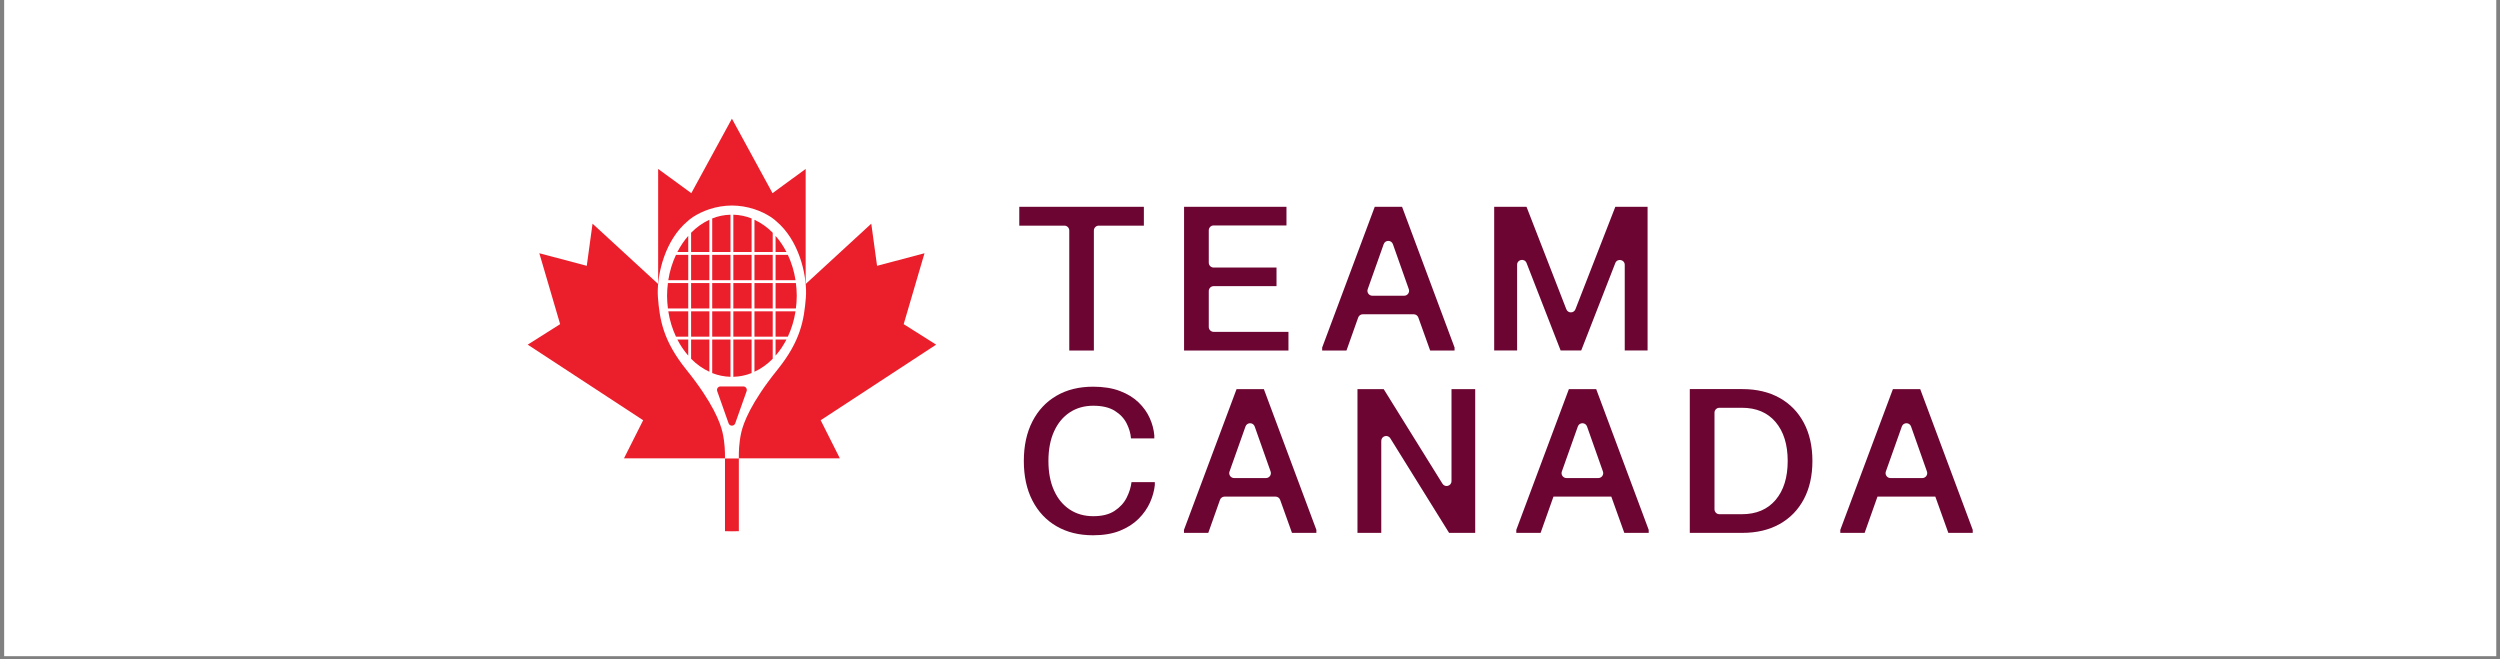 <svg width="311" height="82" viewBox="0 0 311 82" fill="none" xmlns="http://www.w3.org/2000/svg">
<rect x="0" y="0" width="311" height="82" fill="#808080" stroke="none"/>
<rect x="0.518" width="310.018" height="81.629" fill="white"/>
<g clip-path="url(#clip0_219_2059)">
<path d="M102.091 52.277L104.478 57.019H77.622L80.009 52.277L65.647 42.874L69.681 40.325L67.092 31.504L72.994 33.068L73.712 27.825L81.874 35.331V21.017L85.999 24.03L91.048 14.766L91.051 14.763V14.766L96.101 24.03L100.225 21.017V35.331L108.387 27.825L109.105 33.068L115.008 31.504L112.418 40.325L116.453 42.874L102.091 52.277Z" fill="#EB1E2B"/>
<path d="M91.911 57.019V66.079C91.622 66.088 91.331 66.095 91.038 66.095C90.746 66.095 90.471 66.092 90.188 66.079V57.019H91.911Z" fill="#EB1E2B"/>
<path d="M96.541 27.5C96.452 27.425 96.369 27.345 96.276 27.273C95.332 26.539 93.698 25.76 91.768 25.599C91.751 25.598 91.735 25.597 91.718 25.596C91.498 25.579 91.276 25.567 91.05 25.567C91.05 25.567 91.049 25.567 91.048 25.567C91.048 25.567 91.047 25.567 91.046 25.567C90.82 25.567 90.598 25.579 90.378 25.596C90.361 25.597 90.345 25.598 90.328 25.599C88.399 25.76 86.765 26.539 85.82 27.273C85.728 27.345 85.644 27.425 85.556 27.5C82.712 29.87 81.777 34.048 81.824 36.524C81.827 36.695 81.835 36.857 81.847 37.008C82.069 39.799 82.489 42.403 85.392 46.004C88.685 50.087 89.616 52.626 89.877 53.775C90.19 55.145 90.187 56.343 90.187 56.792V57.018H91.91V56.792C91.91 56.343 91.907 55.145 92.22 53.775C92.481 52.626 93.412 50.086 96.706 46.004C99.609 42.403 100.027 39.799 100.25 37.008C100.263 36.856 100.27 36.694 100.273 36.524C100.32 34.048 99.385 29.871 96.542 27.5H96.541ZM99.116 36.792C99.116 37.33 99.073 37.855 99.008 38.371H96.481V35.215H99.008C99.073 35.731 99.116 36.254 99.116 36.792ZM82.982 36.792C82.982 36.254 83.026 35.73 83.09 35.215H85.617V38.371H83.09C83.026 37.855 82.982 37.33 82.982 36.792ZM83.134 34.859C83.31 33.726 83.641 32.666 84.092 31.703H85.618V34.859H83.134ZM85.618 38.726V41.882H84.092C83.641 40.919 83.31 39.858 83.134 38.726H85.618ZM91.227 38.371V35.215H93.499V38.371H91.227ZM93.499 38.726V41.882H91.227V38.726H93.499ZM91.227 34.859V31.703H93.499V34.859H91.227ZM90.873 38.726V41.882H88.599V38.726H90.873ZM88.599 38.371V35.215H90.873V38.371H88.599ZM90.873 34.859H88.599V31.703H90.873V34.859ZM85.972 38.371V35.215H88.245V38.371H85.972ZM88.245 38.726V41.882H85.972V38.726H88.245ZM85.972 34.859V31.703H88.245V34.859H85.972ZM85.972 31.348V28.953C86.647 28.268 87.415 27.724 88.245 27.338V31.347H85.972V31.348ZM85.972 42.238H88.245V46.247C87.416 45.861 86.647 45.318 85.972 44.631V42.238ZM88.599 42.238H90.873V46.875C90.082 46.853 89.319 46.695 88.599 46.409V42.238ZM91.227 42.238H93.499V46.409C92.78 46.695 92.017 46.854 91.227 46.875V42.238ZM93.854 38.371V35.215H96.126V38.371H93.854ZM96.126 38.726V41.882H93.854V38.726H96.126ZM93.854 34.859V31.703H96.126V34.859H93.854ZM93.854 31.348V27.339C94.684 27.724 95.451 28.268 96.126 28.953V31.348H93.854ZM96.126 42.238V44.632C95.451 45.318 94.684 45.861 93.854 46.247V42.239H96.126V42.238ZM96.48 31.703H98.007C98.458 32.666 98.788 33.726 98.964 34.859H96.48V31.703ZM96.48 38.726H98.964C98.788 39.858 98.458 40.919 98.007 41.882H96.48V38.726ZM97.834 31.348H96.48V29.345C96.997 29.936 97.454 30.607 97.834 31.348ZM93.499 27.176V31.348H91.227V26.709C92.017 26.732 92.78 26.89 93.499 27.176ZM90.873 26.709V31.348H88.599V27.176C89.318 26.889 90.081 26.731 90.873 26.709ZM85.618 29.345V31.348H84.264C84.645 30.607 85.1 29.936 85.618 29.345ZM84.264 42.238H85.618V44.239C85.101 43.648 84.645 42.978 84.264 42.238ZM92.879 48.656L91.462 52.66C91.325 53.047 90.773 53.047 90.636 52.66L89.22 48.656C89.118 48.372 89.329 48.073 89.63 48.073H92.469C92.77 48.073 92.979 48.372 92.879 48.656ZM96.48 44.239V42.238H97.834C97.454 42.978 96.998 43.648 96.48 44.239Z" fill="white"/>
<path d="M204.959 25.727V43.6H202.118V32.95C202.118 32.276 201.187 32.1 200.943 32.727L196.703 43.6H194.142L189.904 32.719C189.658 32.091 188.728 32.267 188.728 32.94V43.6H185.876V25.727H189.898L194.851 38.471C195.053 38.989 195.783 38.989 195.985 38.471L200.947 25.727H204.959Z" fill="#6C0532"/>
<path d="M142.297 25.722V28.069H136.685C136.35 28.069 136.077 28.342 136.077 28.679V43.608H133.017V28.679C133.017 28.342 132.745 28.069 132.41 28.069H126.798V25.722H142.298H142.297Z" fill="#6C0532"/>
<path d="M160.037 25.722V28.044H150.981C150.645 28.044 150.371 28.317 150.371 28.653V32.676C150.371 33.012 150.644 33.285 150.981 33.285H158.799V35.596H150.981C150.645 35.596 150.371 35.868 150.371 36.205V40.674C150.371 41.011 150.644 41.283 150.981 41.283H160.284V43.607H147.298V25.722H160.036H160.037Z" fill="#6C0532"/>
<path d="M128.431 52.427C129.141 51.044 130.141 49.979 131.429 49.229C132.717 48.48 134.234 48.105 135.977 48.105C137.265 48.105 138.378 48.281 139.316 48.639C140.254 48.993 141.028 49.468 141.639 50.061C142.25 50.653 142.716 51.307 143.033 52.023C143.351 52.739 143.538 53.454 143.596 54.166V54.538H140.696C140.648 53.908 140.464 53.281 140.146 52.656C139.827 52.03 139.333 51.511 138.664 51.096C137.995 50.683 137.107 50.474 136.001 50.474C134.894 50.474 133.908 50.752 133.07 51.307C132.232 51.861 131.581 52.653 131.118 53.68C130.655 54.707 130.424 55.928 130.424 57.345C130.424 58.761 130.655 59.983 131.118 61.008C131.581 62.036 132.232 62.827 133.07 63.382C133.908 63.936 134.886 64.214 136.001 64.214C137.116 64.214 137.986 63.993 138.659 63.55C139.332 63.106 139.831 62.559 140.159 61.904C140.485 61.25 140.685 60.608 140.759 59.979H143.659V60.351C143.585 61.063 143.384 61.784 143.059 62.513C142.732 63.242 142.261 63.915 141.646 64.532C141.029 65.149 140.256 65.646 139.323 66.022C138.389 66.399 137.274 66.588 135.977 66.588C134.234 66.588 132.718 66.213 131.429 65.463C130.141 64.715 129.141 63.648 128.431 62.266C127.72 60.883 127.364 59.243 127.364 57.348C127.364 55.453 127.72 53.812 128.431 52.429" fill="#6C0532"/>
<path d="M157.225 48.405H153.829L147.286 65.916V66.289H150.31L151.766 62.183C151.852 61.94 152.082 61.778 152.338 61.778H158.678C158.935 61.778 159.163 61.94 159.251 62.182L160.722 66.289H163.757V65.916L157.224 48.405H157.225ZM152.952 58.657L154.939 53.056C155.13 52.515 155.894 52.515 156.084 53.056L158.064 58.657C158.203 59.053 157.91 59.47 157.49 59.47H153.524C153.104 59.47 152.81 59.054 152.951 58.657" fill="#6C0532"/>
<path d="M174.417 25.723H171.021L164.478 43.233V43.606H167.501L168.958 39.501C169.043 39.257 169.274 39.095 169.529 39.095H175.869C176.126 39.095 176.354 39.257 176.441 39.499L177.912 43.605H180.948V43.232L174.415 25.722L174.417 25.723ZM170.144 35.974L172.131 30.374C172.323 29.832 173.087 29.832 173.277 30.374L175.256 35.974C175.396 36.371 175.102 36.788 174.683 36.788H170.716C170.297 36.788 170.003 36.371 170.143 35.974" fill="#6C0532"/>
<path d="M180.566 48.403V59.849C180.566 60.463 179.765 60.692 179.442 60.172L172.13 48.404H168.869V66.291H171.83V54.848C171.83 54.234 172.632 54.005 172.955 54.526L180.268 66.292H183.516V48.405H180.566V48.403Z" fill="#6C0532"/>
<path d="M216.74 48.403C218.524 48.403 220.069 48.768 221.375 49.496C222.68 50.224 223.687 51.258 224.397 52.596C225.107 53.933 225.464 55.515 225.464 57.347C225.464 59.179 225.107 60.761 224.397 62.098C223.687 63.436 222.68 64.469 221.375 65.198C220.069 65.925 218.524 66.29 216.74 66.29H210.21V48.403H216.74ZM213.283 63.356C213.283 63.693 213.556 63.968 213.891 63.968H216.692C218.483 63.968 219.881 63.374 220.885 62.191C221.888 61.007 222.39 59.391 222.39 57.347C222.39 55.303 221.888 53.687 220.885 52.502C219.881 51.319 218.483 50.727 216.692 50.727H213.891C213.556 50.727 213.283 50.999 213.283 51.336V63.356Z" fill="#6C0532"/>
<path d="M198.566 48.405H195.17L188.627 65.916V66.289H191.651L193.251 61.778H200.447L202.064 66.289H205.099V65.916L198.566 48.405ZM194.293 58.657L196.281 53.056C196.472 52.515 197.236 52.515 197.427 53.056L199.406 58.657C199.545 59.053 199.252 59.47 198.832 59.47H194.866C194.446 59.47 194.152 59.054 194.293 58.657Z" fill="#6C0532"/>
<path d="M238.873 48.405H235.478L228.935 65.916V66.289H231.959L233.559 61.778H240.755L242.372 66.289H245.408V65.916L238.874 48.405H238.873ZM234.6 58.657L236.588 53.056C236.78 52.515 237.544 52.515 237.735 53.056L239.713 58.657C239.853 59.053 239.559 59.47 239.14 59.47H235.173C234.754 59.47 234.46 59.054 234.6 58.657Z" fill="#6C0532"/>
</g>
<defs>
<clipPath id="clip0_219_2059">
<rect width="179.758" height="51.825" fill="white" transform="translate(65.647 14.763)"/>
</clipPath>
</defs>
</svg>
